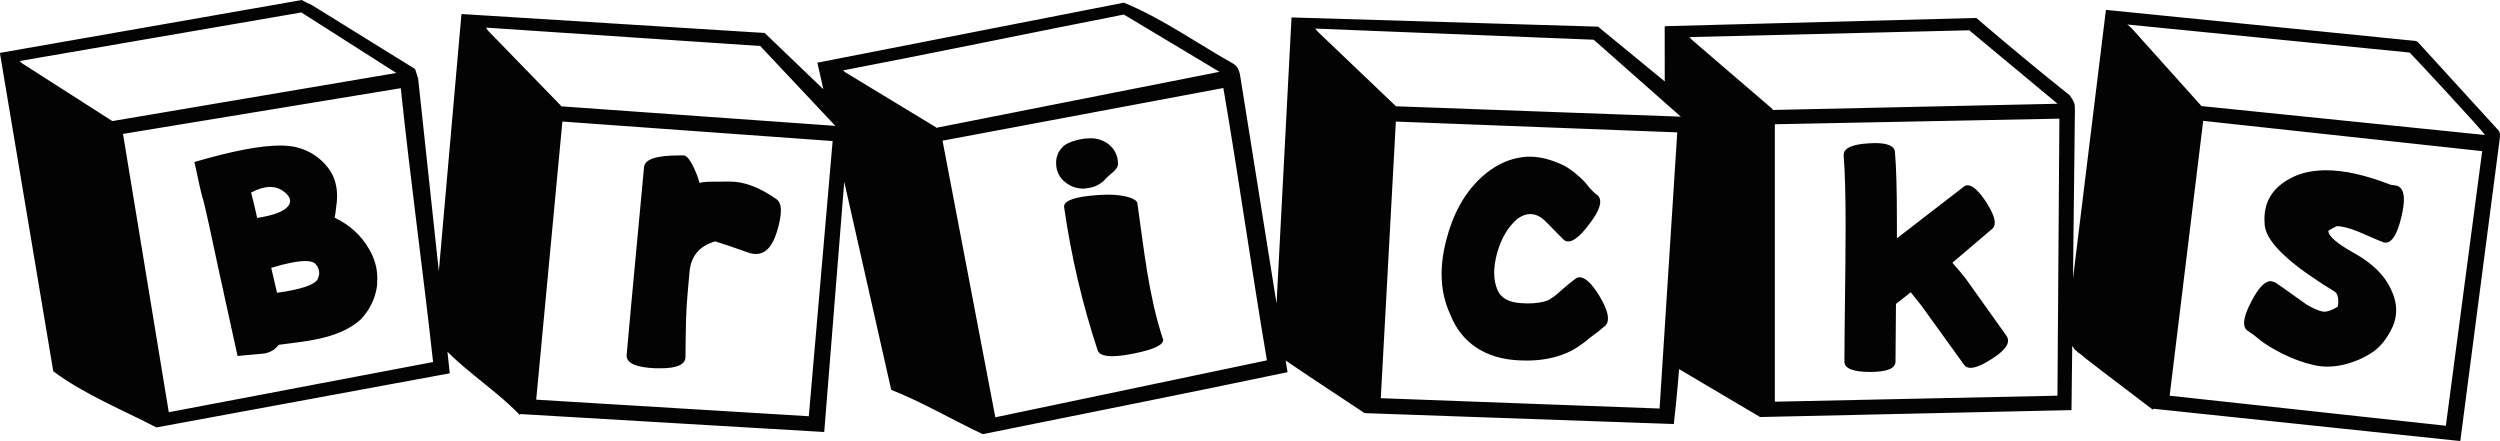 <?xml version="1.0" encoding="UTF-8" standalone="no"?>
<!-- Created with Inkscape (http://www.inkscape.org/) -->

<svg
   width="140.326mm"
   height="24.752mm"
   viewBox="0 0 140.326 24.752"
   version="1.1"
   id="svg1"
   xmlns="http://www.w3.org/2000/svg"
   xmlns:svg="http://www.w3.org/2000/svg">
  <defs
     id="defs1" />
  <g
     id="layer1"
     transform="translate(-34.396,-135.996)">
    <g
       id="text1"
       style="opacity:0.988"
       transform="translate(8.169,90.034)">
      <path
         style="color:#000000;-inkscape-font-specification:K26ToyBlocks123;fill:#000000;-inkscape-stroke:none"
         d="m 40.322,56.768 c 0.118,0.453 0.231,0.929 0.34,1.427 0.933,-0.145 1.513,-0.367 1.74,-0.666 0.072,-0.1 0.109,-0.195 0.109,-0.285 0,-0.199 -0.15,-0.399 -0.449,-0.598 -0.199,-0.127 -0.421,-0.19 -0.666,-0.19 -0.317,0 -0.675,0.104 -1.074,0.313 z m 1.55,8.55 c -0.208,0.272 -0.485,0.435 -0.829,0.489 l -1.482,0.136 c -0.326,-1.468 -0.689,-3.122 -1.087,-4.961 -0.39,-1.849 -0.661,-3.085 -0.816,-3.711 -0.221,-0.719 -0.345,-1.476 -0.517,-2.216 2.102,-0.616 3.706,-0.924 4.812,-0.924 0.353,0 0.657,0.032 0.911,0.095 0.725,0.181 1.314,0.562 1.767,1.142 0.344,0.435 0.517,0.97 0.517,1.604 0,0.199 -0.018,0.408 -0.054,0.625 -0.018,0.199 -0.045,0.394 -0.082,0.584 0.852,0.408 1.5,1.001 1.944,1.781 0.299,0.517 0.449,1.056 0.449,1.617 0,0.145 -0.004,0.285 -0.014,0.421 -0.1,0.725 -0.408,1.359 -0.924,1.903 -0.616,0.553 -1.509,0.933 -2.678,1.142 -0.254,0.054 -0.893,0.145 -1.917,0.272 z m -0.421,-4.322 0.326,1.4 c 1.368,-0.19 2.129,-0.449 2.284,-0.775 0.054,-0.118 0.082,-0.231 0.082,-0.34 0,-0.19 -0.077,-0.367 -0.231,-0.53 -0.109,-0.091 -0.29,-0.136 -0.544,-0.136 -0.435,0 -1.074,0.127 -1.917,0.381 z M 26.254,48.925 43.176,45.962 c 0.036,0.036 0.222,0.131 0.557,0.285 l 5.795,3.59 0.17,0.538 1.774,16.532 c 0,0.009 -0.009,0.014 -0.027,0.014 l -16.438,3.033 c -1.808,-0.943 -4.052,-1.851 -5.79,-3.153 l -2.99,-17.833 c 0,-0.027 0.009,-0.041 0.027,-0.041 z m 1.074,0.462 0.15,0.136 5.056,3.235 15.938,-2.7 -5.329,-3.397 z m 5.804,4.091 2.569,15.622 14.835,-2.817 C 49.971,61.156 49.261,56.042 48.723,50.912 Z m 32.279,2.921 c -0.158,-0.316 0.902,-0.217 1.726,-0.245 h 0.068 c 0.797,0 1.654,0.322 2.569,0.965 0.19,0.109 0.285,0.331 0.285,0.666 0,0.308 -0.077,0.711 -0.231,1.21 -0.254,0.816 -0.643,1.223 -1.169,1.223 -0.154,0 -0.313,-0.032 -0.476,-0.095 -0.788,-0.281 -1.391,-0.485 -1.808,-0.612 -0.87,0.245 -1.35,0.802 -1.441,1.672 -0.082,0.87 -0.136,1.518 -0.163,1.944 -0.027,0.426 -0.045,0.97 -0.054,1.631 -0.009,0.661 -0.014,1.074 -0.014,1.237 0,0.426 -0.467,0.639 -1.4,0.639 h -0.272 c -1.087,-0.045 -1.631,-0.281 -1.631,-0.707 v -0.027 c 0.054,-0.671 0.381,-4.196 0.979,-10.575 0.054,-0.426 0.702,-0.639 1.944,-0.639 h 0.285 c 0.535,0.009 1.309,2.726 0.802,1.713 z m -13.258,-9.649 16.996,1.062 4.769,4.574 -1.425,17.809 c 0,0.009 -0.009,0.014 -0.027,0.014 L 55.434,69.203 c -0.009,0.027 -0.018,0.041 -0.027,0.041 h -0.014 c -1.534,-1.593 -3.553,-2.735 -4.852,-4.458 l 1.585,-18.008 c 0,-0.018 0.009,-0.027 0.027,-0.027 z m 1.351,0.762 0.122,0.177 4.081,4.199 v 0.041 l 15.409,1.098 -4.219,-4.484 z m 4.29,5.273 -1.47,15.611 15.301,0.929 L 72.963,53.879 Z M 90.069,57.366 c 0.372,2.601 0.612,5.1 1.419,7.583 0.018,0.027 0.027,0.059 0.027,0.095 0,0.29 -0.548,0.544 -1.645,0.761 -0.489,0.1 -0.893,0.15 -1.21,0.15 -0.462,0 -0.734,-0.104 -0.816,-0.313 -0.861,-2.601 -1.491,-5.287 -1.889,-8.06 v -0.027 c 0,-0.335 0.607,-0.548 1.821,-0.639 0.254,-0.018 0.48,-0.027 0.68,-0.027 0.788,0 1.558,0.187 1.613,0.477 z m -1.699,-3.371 c 0.344,0.245 0.544,0.566 0.598,0.965 0.009,0.063 0.014,0.131 0.014,0.204 0,0.326 -0.457,0.569 -0.675,0.814 -0.272,0.317 -0.621,0.498 -1.047,0.544 -0.082,0.018 -0.159,0.027 -0.231,0.027 -0.335,0 -0.639,-0.095 -0.911,-0.285 -0.344,-0.236 -0.544,-0.553 -0.598,-0.951 -0.009,-0.072 -0.014,-0.14 -0.014,-0.204 0,-0.326 0.109,-0.612 0.326,-0.856 0.254,-0.308 0.862,-0.451 1.288,-0.515 0.091,-0.009 0.256,-0.014 0.338,-0.014 0.326,0 0.63,0.091 0.911,0.272 z m -16.265,-4.514 17.203,-3.369 c 2.133,0.867 4.153,2.309 6.165,3.438 0.222,0.141 0.295,0.356 0.352,0.579 l 2.672,16.724 c -5.668,1.189 -11.41,2.327 -17.108,3.478 -1.701,-0.799 -3.417,-1.813 -5.138,-2.487 l -3.109,-13.773 c 0.22,-0.638 1.238,-1.016 -0.518,-2.295 l -0.518,-2.295 z m 1.435,0.435 0.163,0.122 5.044,3.058 c 0.018,0.018 0.027,0.032 0.027,0.041 l 15.901,-3.144 -5.366,-3.215 c -5.42,1.062 -10.34,2.096 -15.77,3.138 z m 5.592,3.942 2.963,15.527 15.245,-3.197 c -0.869,-5.118 -1.568,-10.17 -2.446,-15.286 z m 34.851,5.547 c -0.009,-0.009 -0.295,-0.299 -0.856,-0.87 -0.208,-0.217 -0.367,-0.353 -0.476,-0.408 -0.172,-0.1 -0.349,-0.15 -0.53,-0.15 -0.236,0 -0.471,0.086 -0.707,0.258 -0.526,0.435 -0.911,1.078 -1.155,1.93 -0.109,0.408 -0.163,0.779 -0.163,1.115 0,0.344 0.059,0.657 0.177,0.938 0.19,0.471 0.643,0.725 1.359,0.761 0.118,0.009 0.231,0.014 0.34,0.014 0.462,0 0.847,-0.059 1.155,-0.177 0.136,-0.082 0.254,-0.159 0.353,-0.231 0.109,-0.082 0.263,-0.213 0.462,-0.394 0.199,-0.181 0.439,-0.376 0.72,-0.584 0.064,-0.054 0.14,-0.082 0.231,-0.082 0.308,0 0.675,0.344 1.101,1.033 0.326,0.544 0.489,0.97 0.489,1.278 0,0.19 -0.059,0.335 -0.177,0.435 -0.027,0.009 -0.131,0.095 -0.313,0.258 l -0.544,0.408 c -0.172,0.154 -0.381,0.313 -0.625,0.476 -0.245,0.163 -0.471,0.285 -0.68,0.367 -0.652,0.281 -1.4,0.421 -2.243,0.421 -0.145,0 -0.294,-0.004 -0.449,-0.014 -0.915,-0.045 -1.704,-0.285 -2.365,-0.72 -0.661,-0.444 -1.146,-1.06 -1.454,-1.849 -0.326,-0.698 -0.489,-1.454 -0.489,-2.27 0,-0.661 0.104,-1.359 0.313,-2.093 0.426,-1.559 1.169,-2.759 2.229,-3.602 0.625,-0.489 1.291,-0.779 1.998,-0.87 0.127,-0.018 0.263,-0.027 0.408,-0.027 0.58,0 1.205,0.159 1.876,0.476 0.39,0.199 0.797,0.517 1.223,0.951 0.018,0.027 0.109,0.14 0.272,0.34 0.172,0.19 0.322,0.326 0.449,0.408 0.091,0.091 0.136,0.208 0.136,0.353 0,0.317 -0.217,0.752 -0.652,1.305 -0.462,0.616 -0.843,0.924 -1.142,0.924 -0.109,0 -0.199,-0.036 -0.272,-0.109 z m -15.237,-12.464 17.181,0.517 5.415,4.448 c -0.509,5.938 -0.479,11.928 -1.164,17.857 L 102.823,69.151 C 97.18,65.427 98.455,66.216 98.229,66.065 97.903,65.63 97.795,65.35 97.759,65.323 l 0.96,-18.355 c 0,-0.018 0.009,-0.027 0.027,-0.027 z m 1.302,0.625 0.136,0.163 4.4,4.198 15.987,0.583 -4.889,-4.319 z m 4.529,5.22 -0.846,15.526 15.649,0.581 0.992,-15.501 z m 28.015,1.713 c 0.072,0.843 0.109,2.102 0.109,3.779 v 1.06 c 0.181,-0.145 1.432,-1.11 3.752,-2.895 0.063,-0.054 0.136,-0.082 0.217,-0.082 0.281,0 0.63,0.317 1.047,0.951 0.317,0.498 0.476,0.879 0.476,1.142 0,0.181 -0.063,0.313 -0.19,0.394 l -2.188,1.862 0.435,0.503 c 0.154,0.181 0.254,0.304 0.299,0.367 0.045,0.063 0.82,1.151 2.324,3.262 0.045,0.082 0.068,0.163 0.068,0.245 0,0.299 -0.317,0.648 -0.951,1.047 -0.498,0.317 -0.883,0.476 -1.155,0.476 -0.163,0 -0.285,-0.059 -0.367,-0.177 l -2.392,-3.317 -0.598,-0.748 -0.829,0.652 c -0.018,1.531 -0.027,2.61 -0.027,3.235 0,0.39 -0.476,0.584 -1.427,0.584 -0.961,0 -1.441,-0.195 -1.441,-0.584 0,-0.625 0.018,-2.406 0.054,-5.342 0.009,-0.779 0.014,-1.5 0.014,-2.161 0,-1.821 -0.036,-3.172 -0.109,-4.051 v -0.041 c 0,-0.381 0.467,-0.598 1.4,-0.652 0.127,-0.009 0.245,-0.014 0.353,-0.014 0.725,0 1.101,0.168 1.128,0.503 z m -12.899,-7.068 17.465,-0.462 c 1.79,1.537 3.504,2.955 5.243,4.342 0.362,0.528 0.271,0.511 0.29,0.965 l -0.19,16.705 -17.479,0.389 -4.757,-2.814 c -0.353,-0.417 -0.548,-0.639 -0.584,-0.666 l 1.402,-13.528 -1.413,-1.236 -0.003,-3.667 c 0,-0.018 0.04,-0.014 0.027,-0.027 z m 1.361,0.612 0.136,0.15 4.526,3.887 c 0.009,0.027 0.014,0.045 0.014,0.054 l 15.989,-0.349 -4.958,-4.123 z m 4.796,4.893 V 68.509 l 15.862,-0.337 c 0.034,-5.183 0.076,-10.366 0.109,-15.55 z m 28.052,8.862 c 0.027,0 0.634,0.426 1.821,1.278 0.353,0.199 0.634,0.322 0.843,0.367 0.036,0.009 0.077,0.014 0.122,0.014 0.208,0 0.462,-0.095 0.761,-0.285 0.018,-0.109 0.027,-0.208 0.027,-0.299 0,-0.272 -0.068,-0.453 -0.204,-0.544 -0.181,-0.118 -0.426,-0.272 -0.734,-0.462 -2.066,-1.332 -3.131,-2.429 -3.194,-3.289 -0.009,-0.109 -0.014,-0.213 -0.014,-0.313 0,-1.124 0.594,-1.939 1.781,-2.447 0.489,-0.199 1.051,-0.299 1.685,-0.299 1.024,0 2.234,0.272 3.629,0.816 0.1,0.018 0.199,0.032 0.299,0.041 0.29,0.063 0.435,0.326 0.435,0.788 0,0.254 -0.045,0.571 -0.136,0.951 -0.227,0.979 -0.526,1.468 -0.897,1.468 -0.027,0 -0.059,-0.004 -0.095,-0.014 -0.181,-0.063 -0.548,-0.217 -1.101,-0.462 -0.553,-0.254 -1.024,-0.403 -1.414,-0.449 h -0.136 c -0.308,0.163 -0.462,0.249 -0.462,0.258 0,0.299 0.489,0.72 1.468,1.264 0.988,0.553 1.663,1.21 2.025,1.971 0.208,0.426 0.313,0.834 0.313,1.223 0,0.317 -0.063,0.621 -0.19,0.911 -0.299,0.652 -0.675,1.133 -1.128,1.441 -0.453,0.308 -0.979,0.539 -1.577,0.693 -0.335,0.082 -0.657,0.122 -0.965,0.122 -0.263,0 -0.526,-0.032 -0.788,-0.095 -0.562,-0.127 -1.128,-0.331 -1.699,-0.612 -0.571,-0.29 -0.997,-0.548 -1.278,-0.775 -0.281,-0.236 -0.503,-0.403 -0.666,-0.503 -0.163,-0.091 -0.245,-0.245 -0.245,-0.462 0,-0.299 0.14,-0.711 0.421,-1.237 0.39,-0.743 0.748,-1.115 1.074,-1.115 0.082,0 0.144,0.054 0.217,0.054 z m -9.433,-15.278 17.342,1.739 c 0.074,0.021 0.118,0.044 0.184,0.121 l 4.458,4.884 c 0.113,0.126 0.118,0.256 0.079,0.531 l -2.205,16.905 c 0,0.009 -0.014,0.014 -0.041,0.014 l -17.181,-1.808 c -0.009,0.027 -0.027,0.041 -0.054,0.041 -2.483,-1.885 -3.747,-2.85 -3.792,-2.895 l -0.109,-0.095 -0.095,-0.082 c -0.082,-0.045 -0.122,-0.082 -0.122,-0.109 h -0.054 c -0.036,-0.054 -0.104,-0.118 -0.204,-0.19 -0.299,-0.462 -0.462,-0.707 -0.489,-0.734 l 2.243,-18.295 c 0.009,-0.018 0.023,-0.031 0.041,-0.027 z m 1.172,0.818 0.231,0.204 3.926,4.374 15.903,1.622 c 0,-0.122 -4.205,-4.627 -4.218,-4.627 z m 4.252,5.407 -1.883,15.428 15.504,1.686 2.039,-15.414 z"
         id="path2" />
      <path
         style="color:#000000;-inkscape-font-specification:K26ToyBlocks123;fill:#ff0000;-inkscape-stroke:none"
         d="m 97.953,65.258 0.004,0.025 c -0.002,-0.002 -0.004,-0.004 -0.006,-0.006 z"
         id="path67" />
      <path
         style="color:#000000;-inkscape-font-specification:K26ToyBlocks123;fill:#ff0000;-inkscape-stroke:none"
         d="m 87.666,56.818 -0.029,0.006 c 0.003,-2.63e-4 0.003,-0.004 0.006,-0.004 0.008,-0.002 0.016,-2.01e-4 0.023,-0.002 z"
         id="path61" />
      <path
         style="color:#000000;-inkscape-font-specification:K26ToyBlocks123;fill:#ff0000;-inkscape-stroke:none"
         d="m 155.574,61.57 c -0.006,-0.003 -0.012,-0.009 -0.023,-0.014 -0.007,-0.003 -0.017,-0.006 -0.031,-0.01 -0.007,-0.002 -0.027,-0.008 -0.027,-0.008 -2.9e-4,-5.1e-5 -0.047,-0.004 -0.047,-0.004 z"
         id="path53" />
      <path
         style="color:#000000;-inkscape-font-specification:K26ToyBlocks123;fill:#ff0000;-inkscape-stroke:none"
         d="m 121.207,47.17 -0.021,0.004 0.037,-0.004 z"
         id="path12" />
    </g>
  </g>
</svg>
